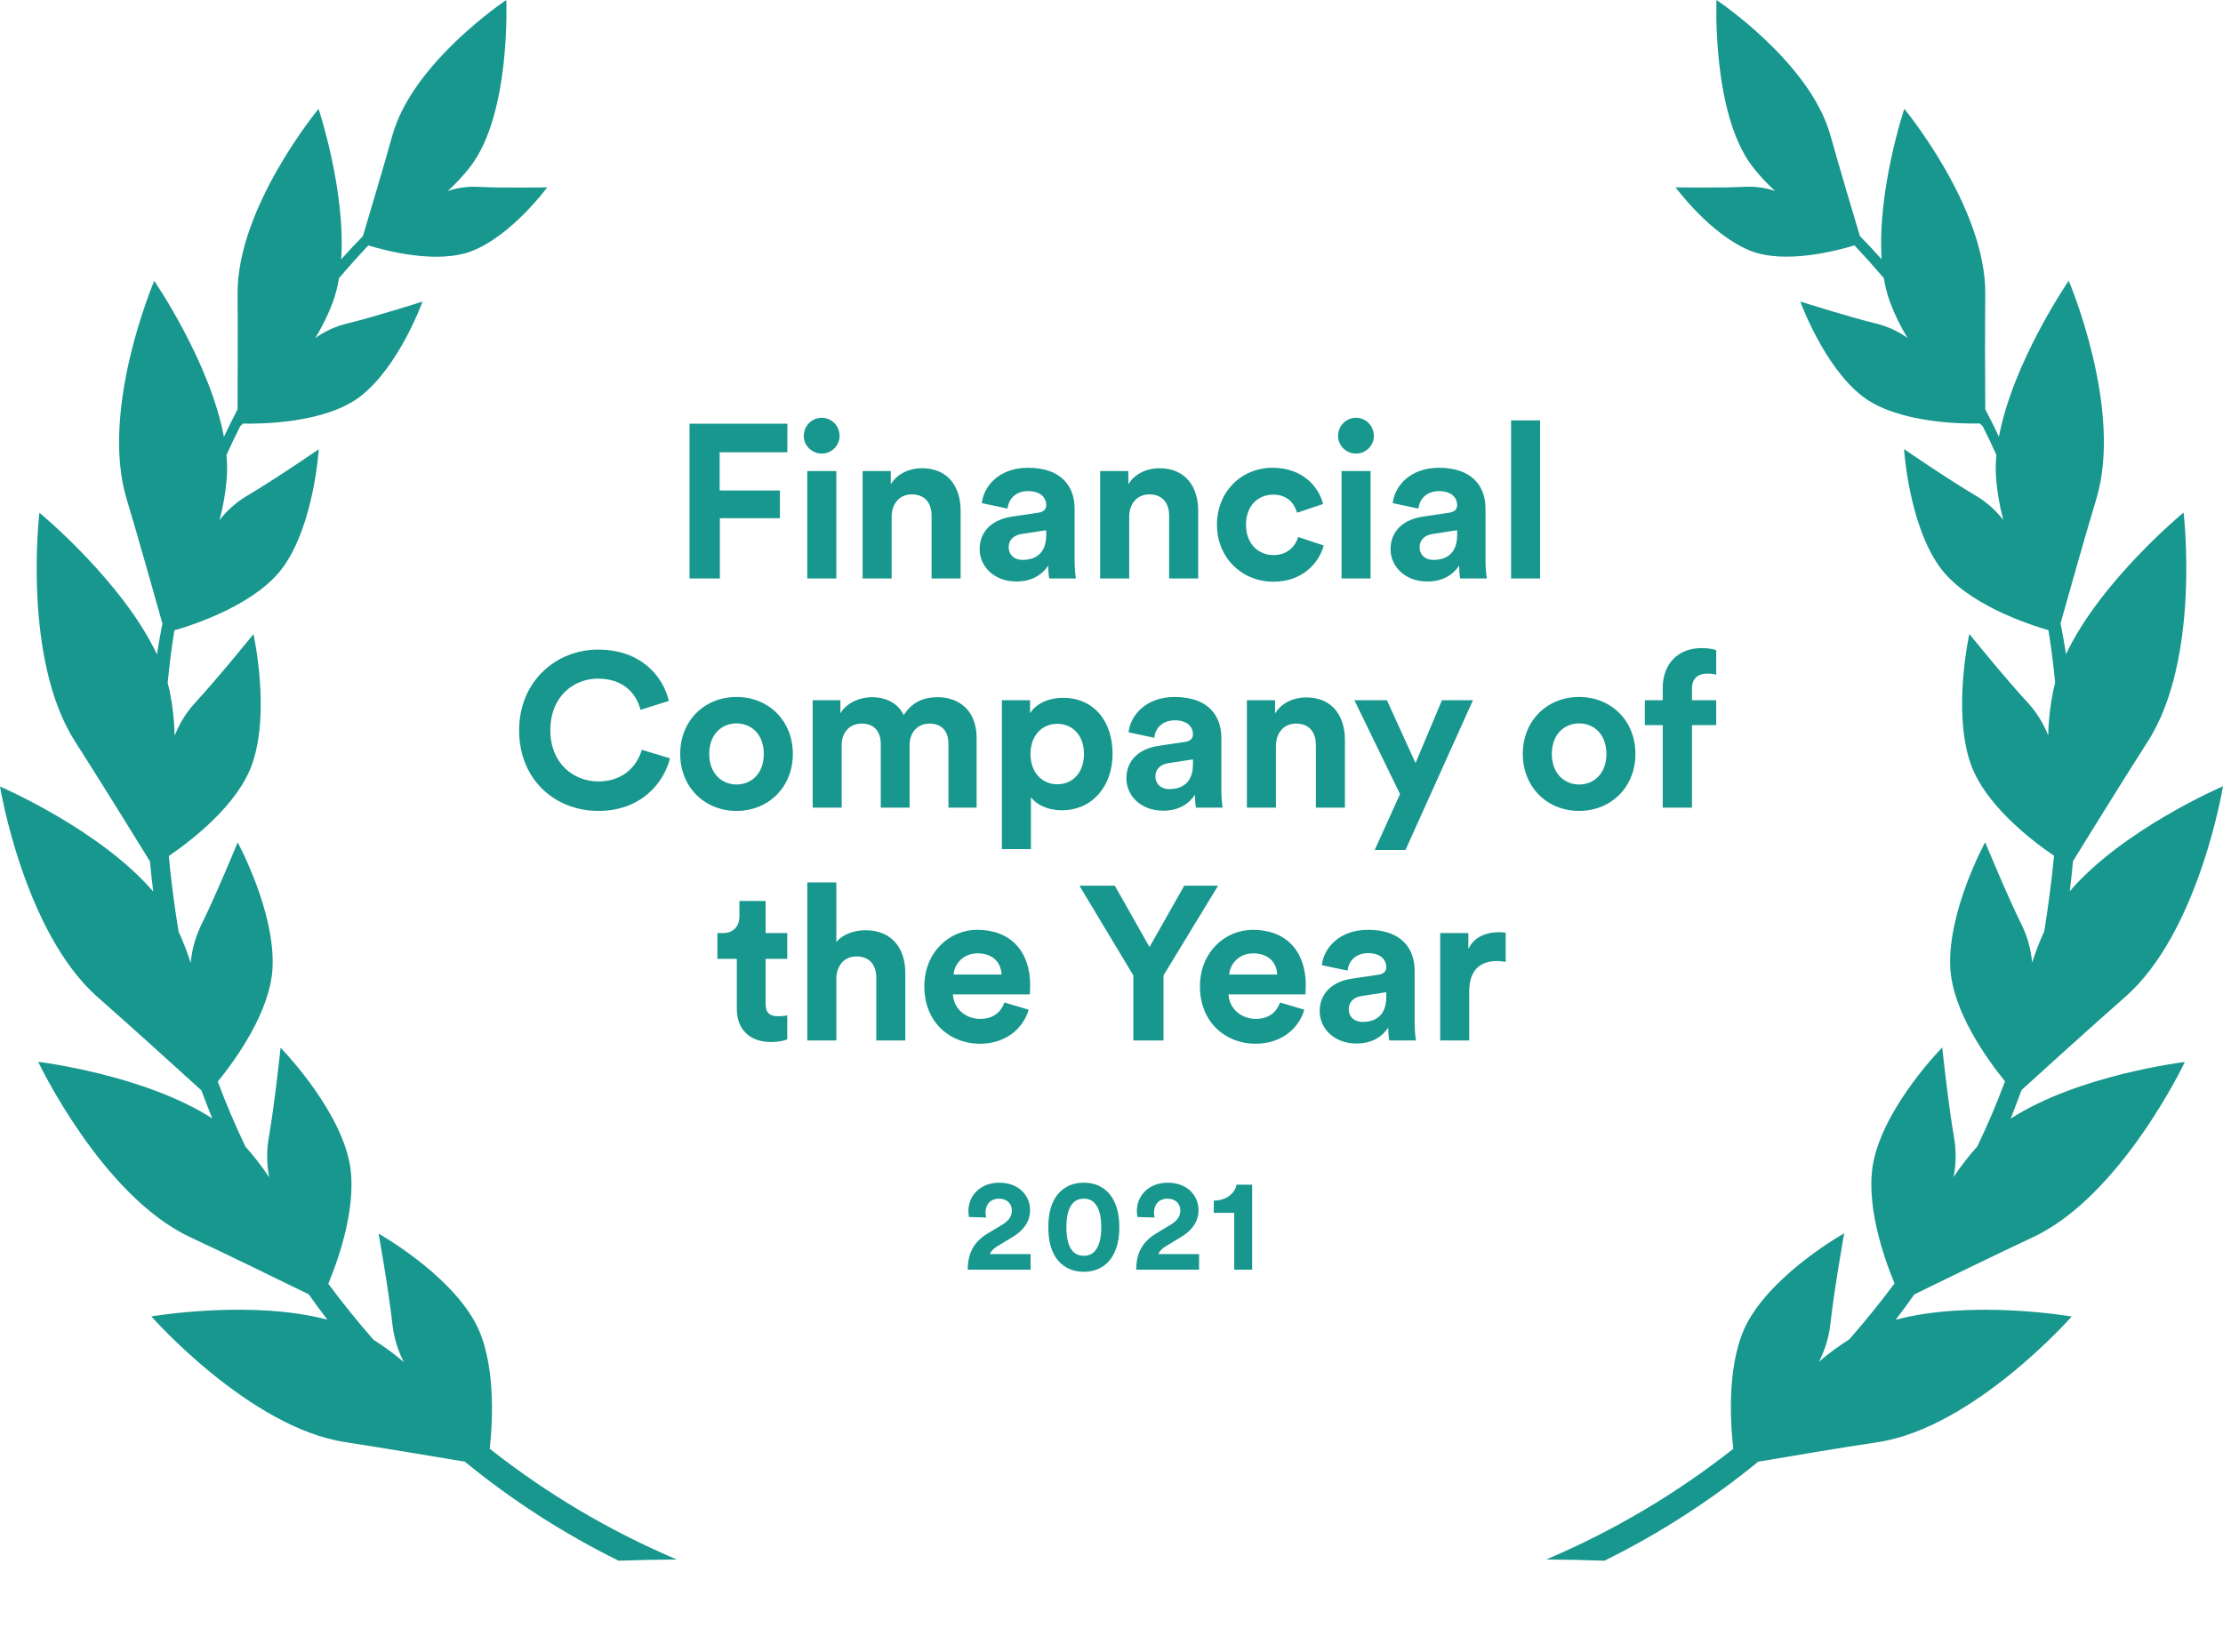 <svg xmlns="http://www.w3.org/2000/svg" width="611" height="454" viewBox="0 0 611 454" fill="none"><path d="M197.86 159H189.52V116.46H216.4V124.32H197.8V134.82H214.36V142.44H197.86V159ZM229.86 159H221.88V129.48H229.86V159ZM220.92 119.82C220.92 117.06 223.14 114.84 225.84 114.84C228.6 114.84 230.76 117.06 230.76 119.82C230.76 122.46 228.6 124.68 225.84 124.68C223.14 124.68 220.92 122.46 220.92 119.82ZM245.074 142.02V159H237.094V129.48H244.834V133.14C246.634 130.08 250.174 128.7 253.354 128.7C260.674 128.7 264.034 133.92 264.034 140.4V159H256.054V141.78C256.054 138.48 254.434 135.9 250.594 135.9C247.114 135.9 245.074 138.6 245.074 142.02ZM269.258 150.96C269.258 145.68 273.158 142.74 278.078 142.02L285.338 140.94C287.018 140.7 287.558 139.86 287.558 138.84C287.558 136.74 285.938 135 282.578 135C279.098 135 277.178 137.22 276.938 139.8L269.858 138.3C270.338 133.68 274.598 128.58 282.518 128.58C291.878 128.58 295.358 133.86 295.358 139.8V154.32C295.358 155.88 295.538 157.98 295.718 159H288.398C288.218 158.22 288.098 156.6 288.098 155.46C286.598 157.8 283.778 159.84 279.398 159.84C273.098 159.84 269.258 155.58 269.258 150.96ZM281.078 153.9C284.438 153.9 287.558 152.28 287.558 147.06V145.74L280.898 146.76C278.858 147.06 277.238 148.2 277.238 150.48C277.238 152.22 278.498 153.9 281.078 153.9ZM310.364 142.02V159H302.384V129.48H310.124V133.14C311.924 130.08 315.464 128.7 318.644 128.7C325.964 128.7 329.324 133.92 329.324 140.4V159H321.344V141.78C321.344 138.48 319.724 135.9 315.884 135.9C312.404 135.9 310.364 138.6 310.364 142.02ZM349.968 135.96C345.888 135.96 342.468 138.9 342.468 144.24C342.468 149.58 345.948 152.58 350.028 152.58C354.108 152.58 356.148 149.88 356.808 147.6L363.828 149.94C362.508 154.86 357.888 159.9 350.028 159.9C341.328 159.9 334.488 153.3 334.488 144.24C334.488 135.12 341.208 128.58 349.788 128.58C357.828 128.58 362.388 133.56 363.648 138.54L356.508 140.94C355.788 138.48 353.928 135.96 349.968 135.96ZM376.708 159H368.728V129.48H376.708V159ZM367.768 119.82C367.768 117.06 369.988 114.84 372.688 114.84C375.448 114.84 377.608 117.06 377.608 119.82C377.608 122.46 375.448 124.68 372.688 124.68C369.988 124.68 367.768 122.46 367.768 119.82ZM382.201 150.96C382.201 145.68 386.101 142.74 391.021 142.02L398.281 140.94C399.961 140.7 400.501 139.86 400.501 138.84C400.501 136.74 398.881 135 395.521 135C392.041 135 390.121 137.22 389.881 139.8L382.801 138.3C383.281 133.68 387.541 128.58 395.461 128.58C404.821 128.58 408.301 133.86 408.301 139.8V154.32C408.301 155.88 408.481 157.98 408.661 159H401.341C401.161 158.22 401.041 156.6 401.041 155.46C399.541 157.8 396.721 159.84 392.341 159.84C386.041 159.84 382.201 155.58 382.201 150.96ZM394.021 153.9C397.381 153.9 400.501 152.28 400.501 147.06V145.74L393.841 146.76C391.801 147.06 390.181 148.2 390.181 150.48C390.181 152.22 391.441 153.9 394.021 153.9ZM423.306 159H415.326V115.56H423.306V159ZM164.465 222.9C152.585 222.9 142.685 214.32 142.685 200.76C142.685 187.2 152.945 178.56 164.345 178.56C176.105 178.56 182.165 185.76 183.845 192.66L176.045 195.12C175.025 191.04 171.725 186.54 164.345 186.54C157.985 186.54 151.265 191.1 151.265 200.76C151.265 209.82 157.625 214.8 164.465 214.8C171.725 214.8 175.265 210.06 176.405 206.1L184.145 208.44C182.525 214.98 176.405 222.9 164.465 222.9ZM202.436 215.64C206.336 215.64 209.936 212.82 209.936 207.24C209.936 201.66 206.336 198.84 202.436 198.84C198.536 198.84 194.936 201.66 194.936 207.24C194.936 212.76 198.536 215.64 202.436 215.64ZM202.436 191.58C211.256 191.58 217.916 198.12 217.916 207.24C217.916 216.3 211.256 222.9 202.436 222.9C193.616 222.9 186.956 216.3 186.956 207.24C186.956 198.12 193.616 191.58 202.436 191.58ZM231.344 222H223.364V192.48H230.984V196.08C232.604 193.2 236.384 191.64 239.624 191.64C243.644 191.64 246.884 193.38 248.384 196.56C250.724 192.96 253.844 191.64 257.744 191.64C263.204 191.64 268.424 194.94 268.424 202.86V222H260.684V204.48C260.684 201.3 259.124 198.9 255.464 198.9C252.044 198.9 250.004 201.54 250.004 204.72V222H242.084V204.48C242.084 201.3 240.464 198.9 236.864 198.9C233.384 198.9 231.344 201.48 231.344 204.72V222ZM283.354 233.4H275.374V192.48H283.114V196.08C284.434 193.8 287.734 191.82 292.174 191.82C300.814 191.82 305.794 198.42 305.794 207.18C305.794 216.12 300.214 222.72 291.874 222.72C287.794 222.72 284.794 221.1 283.354 219.12V233.4ZM297.934 207.24C297.934 202.02 294.694 198.96 290.614 198.96C286.534 198.96 283.234 202.02 283.234 207.24C283.234 212.46 286.534 215.58 290.614 215.58C294.694 215.58 297.934 212.52 297.934 207.24ZM309.59 213.96C309.59 208.68 313.49 205.74 318.41 205.02L325.67 203.94C327.35 203.7 327.89 202.86 327.89 201.84C327.89 199.74 326.27 198 322.91 198C319.43 198 317.51 200.22 317.27 202.8L310.19 201.3C310.67 196.68 314.93 191.58 322.85 191.58C332.21 191.58 335.69 196.86 335.69 202.8V217.32C335.69 218.88 335.87 220.98 336.05 222H328.73C328.55 221.22 328.43 219.6 328.43 218.46C326.93 220.8 324.11 222.84 319.73 222.84C313.43 222.84 309.59 218.58 309.59 213.96ZM321.41 216.9C324.77 216.9 327.89 215.28 327.89 210.06V208.74L321.23 209.76C319.19 210.06 317.57 211.2 317.57 213.48C317.57 215.22 318.83 216.9 321.41 216.9ZM350.695 205.02V222H342.715V192.48H350.455V196.14C352.255 193.08 355.795 191.7 358.975 191.7C366.295 191.7 369.655 196.92 369.655 203.4V222H361.675V204.78C361.675 201.48 360.055 198.9 356.215 198.9C352.735 198.9 350.695 201.6 350.695 205.02ZM386.303 233.64H377.843L384.803 218.28L372.263 192.48H381.203L389.063 209.76L396.323 192.48H404.843L386.303 233.64ZM434.027 215.64C437.927 215.64 441.527 212.82 441.527 207.24C441.527 201.66 437.927 198.84 434.027 198.84C430.127 198.84 426.527 201.66 426.527 207.24C426.527 212.76 430.127 215.64 434.027 215.64ZM434.027 191.58C442.847 191.58 449.507 198.12 449.507 207.24C449.507 216.3 442.847 222.9 434.027 222.9C425.207 222.9 418.547 216.3 418.547 207.24C418.547 198.12 425.207 191.58 434.027 191.58ZM469.189 185.16C467.389 185.16 465.049 185.94 465.049 189.24V192.48H471.709V199.32H465.049V222H457.009V199.32H452.089V192.48H457.009V189.12C457.009 182.46 461.209 178.14 467.749 178.14C469.429 178.14 471.049 178.44 471.709 178.74V185.46C471.289 185.34 470.509 185.16 469.189 185.16ZM210.434 247.66V256.48H216.374V263.56H210.434V275.92C210.434 278.5 211.634 279.34 213.914 279.34C214.874 279.34 215.954 279.22 216.374 279.1V285.7C215.654 286 214.214 286.42 211.874 286.42C206.114 286.42 202.514 283 202.514 277.3V263.56H197.174V256.48H198.674C201.794 256.48 203.234 254.44 203.234 251.8V247.66H210.434ZM229.869 268.66V286H221.889V242.56H229.869V258.94C231.789 256.66 235.029 255.7 237.849 255.7C245.349 255.7 248.829 260.92 248.829 267.4V286H240.849V268.78C240.849 265.48 239.229 262.9 235.389 262.9C232.029 262.9 230.049 265.42 229.869 268.66ZM262.093 267.88H275.293C275.173 264.94 273.253 262.06 268.693 262.06C264.553 262.06 262.273 265.18 262.093 267.88ZM276.073 275.56L282.733 277.54C281.233 282.64 276.553 286.9 269.293 286.9C261.193 286.9 254.053 281.08 254.053 271.12C254.053 261.7 261.013 255.58 268.573 255.58C277.693 255.58 283.153 261.4 283.153 270.88C283.153 272.02 283.033 273.22 283.033 273.34H261.913C262.093 277.24 265.393 280.06 269.353 280.06C273.073 280.06 275.113 278.2 276.073 275.56ZM311.509 268.12L296.689 243.46H306.409L315.949 260.32L325.489 243.46H334.789L319.789 268.12V286H311.509V268.12ZM337.85 267.88H351.05C350.93 264.94 349.01 262.06 344.45 262.06C340.31 262.06 338.03 265.18 337.85 267.88ZM351.83 275.56L358.49 277.54C356.99 282.64 352.31 286.9 345.05 286.9C336.95 286.9 329.81 281.08 329.81 271.12C329.81 261.7 336.77 255.58 344.33 255.58C353.45 255.58 358.91 261.4 358.91 270.88C358.91 272.02 358.79 273.22 358.79 273.34H337.67C337.85 277.24 341.15 280.06 345.11 280.06C348.83 280.06 350.87 278.2 351.83 275.56ZM362.719 277.96C362.719 272.68 366.619 269.74 371.539 269.02L378.799 267.94C380.479 267.7 381.019 266.86 381.019 265.84C381.019 263.74 379.399 262 376.039 262C372.559 262 370.639 264.22 370.399 266.8L363.319 265.3C363.799 260.68 368.059 255.58 375.979 255.58C385.339 255.58 388.819 260.86 388.819 266.8V281.32C388.819 282.88 388.999 284.98 389.179 286H381.859C381.679 285.22 381.559 283.6 381.559 282.46C380.059 284.8 377.239 286.84 372.859 286.84C366.559 286.84 362.719 282.58 362.719 277.96ZM374.539 280.9C377.899 280.9 381.019 279.28 381.019 274.06V272.74L374.359 273.76C372.319 274.06 370.699 275.2 370.699 277.48C370.699 279.22 371.959 280.9 374.539 280.9ZM413.844 256.36V264.4C412.944 264.22 412.164 264.16 411.444 264.16C407.364 264.16 403.824 266.14 403.824 272.5V286H395.844V256.48H403.584V260.86C405.384 256.96 409.464 256.24 411.984 256.24C412.644 256.24 413.244 256.3 413.844 256.36Z" fill="#17978E"></path><path d="M271.058 334.672L266.342 334.528C266.27 334.204 266.162 333.484 266.162 332.908C266.162 328.804 269.258 325.096 274.694 325.096C279.914 325.096 283.118 328.552 283.118 332.62C283.118 335.644 281.462 338.092 278.582 339.856L274.082 342.592C273.182 343.168 272.426 343.816 272.066 344.716H283.262V349H265.982C266.018 344.896 267.314 341.548 271.49 339.028L275.342 336.724C277.322 335.536 278.114 334.312 278.114 332.692C278.114 331 276.926 329.488 274.586 329.488C272.102 329.488 270.878 331.18 270.878 333.376C270.878 333.808 270.95 334.276 271.058 334.672ZM293.103 337.336C293.103 339.784 293.463 341.872 294.363 343.276C295.083 344.428 296.199 345.184 297.891 345.184C299.619 345.184 300.663 344.428 301.383 343.276C302.319 341.872 302.679 339.784 302.679 337.336C302.679 334.888 302.319 332.8 301.383 331.396C300.663 330.244 299.619 329.488 297.891 329.488C296.199 329.488 295.083 330.244 294.363 331.396C293.463 332.8 293.103 334.888 293.103 337.336ZM288.135 337.336C288.135 334.348 288.603 331.432 290.187 329.02C291.735 326.716 294.255 325.096 297.891 325.096C301.527 325.096 304.047 326.716 305.559 329.02C307.143 331.432 307.647 334.348 307.647 337.336C307.647 340.324 307.143 343.24 305.559 345.652C304.047 347.956 301.527 349.576 297.891 349.576C294.255 349.576 291.735 347.956 290.187 345.652C288.603 343.24 288.135 340.324 288.135 337.336ZM317.361 334.672L312.645 334.528C312.573 334.204 312.465 333.484 312.465 332.908C312.465 328.804 315.561 325.096 320.997 325.096C326.217 325.096 329.421 328.552 329.421 332.62C329.421 335.644 327.765 338.092 324.885 339.856L320.385 342.592C319.485 343.168 318.729 343.816 318.369 344.716H329.565V349H312.285C312.321 344.896 313.617 341.548 317.793 339.028L321.645 336.724C323.625 335.536 324.417 334.312 324.417 332.692C324.417 331 323.229 329.488 320.889 329.488C318.405 329.488 317.181 331.18 317.181 333.376C317.181 333.808 317.253 334.276 317.361 334.672ZM344.158 349H339.226V333.376H333.61V330.028C337.03 329.992 339.406 328.084 339.874 325.636H344.158V349Z" fill="#17978E"></path><path d="M555.644 299.607C561.289 294.471 575.126 281.917 584.115 274.034C604.449 256.201 611 216.115 611 216.115C611 216.115 583.461 227.935 568.88 244.989C569.23 242.216 569.525 239.442 569.776 236.686C573.666 230.378 583.729 214.102 590.307 203.848C604.96 181.031 600.165 140.882 600.165 140.882C600.165 140.882 577.402 159.61 567.858 179.805C567.401 176.96 566.908 174.141 566.353 171.332C568.441 163.887 573.038 147.575 576.211 137.044C583.622 112.33 568.593 77.165 568.593 77.165C568.593 77.165 553.26 99.463 549.415 120.043C548.22 117.502 546.969 114.991 545.66 112.509C545.606 104.877 545.535 90.471 545.66 80.924C545.92 57.069 523.399 29.921 523.399 29.921C523.399 29.921 515.908 52.335 517.18 71.26C515.235 69.086 513.237 66.974 511.202 64.889C509.41 58.992 505.494 45.732 503.083 37.151C497.482 17.099 471.789 0 471.789 0C471.789 0 470.481 30.879 481.477 45.526C483.395 48.042 485.543 50.376 487.893 52.496C485.408 51.653 482.792 51.256 480.168 51.324C472.685 51.718 460.533 51.485 460.533 51.485C460.533 51.485 470.212 64.674 481.217 68.969C490.761 72.692 505.055 68.871 509.715 67.439C512.499 70.422 515.188 73.422 517.78 76.441C518.145 78.721 518.724 80.962 519.51 83.134C520.797 86.523 522.393 89.788 524.278 92.887C521.84 91.146 519.107 89.858 516.212 89.084C507.949 87.079 494.82 82.874 494.82 82.874C494.82 82.874 501.165 100.519 511.767 108.823C521.544 116.464 539.826 116.5 544.137 116.401L544.908 117.081C546.234 119.703 547.515 122.352 548.716 125.027C548.515 127.109 548.482 129.203 548.618 131.29C548.926 135.22 549.592 139.113 550.607 142.922C548.633 140.378 546.22 138.206 543.483 136.507C535.587 131.872 523.337 123.452 523.337 123.452C523.337 123.452 524.582 143.755 533.006 155.664C540.283 165.927 557.248 171.555 563.019 173.22C563.79 177.962 564.417 182.776 564.865 187.67C564.668 188.386 564.498 189.093 564.345 189.809C563.511 193.878 563.043 198.013 562.947 202.166C561.712 198.998 559.929 196.072 557.678 193.522C551.109 186.462 541.287 174.257 541.287 174.257C541.287 174.257 536.609 195.195 541.583 209.762C545.427 221.027 558.126 230.843 564.56 235.236C563.903 242.031 563.007 248.95 561.872 255.995C560.584 258.793 559.471 261.668 558.538 264.603C558.247 261.195 557.361 257.864 555.921 254.76C551.611 246.072 545.633 231.496 545.633 231.496C545.633 231.496 535.336 250.358 536.035 265.829C536.582 277.953 546.234 291.258 551.091 297.226C548.821 303.305 546.282 309.27 543.474 315.122C541.099 317.768 538.918 320.582 536.949 323.542C537.622 320.169 537.701 316.705 537.182 313.306C535.489 303.696 533.831 287.921 533.831 287.921C533.831 287.921 518.766 303.177 515.137 318.343C512.305 330.109 517.727 345.571 520.72 352.774C516.783 358.071 512.633 363.204 508.272 368.173C505.359 370.007 502.582 372.05 499.964 374.285C501.539 371.202 502.576 367.873 503.03 364.442C504.078 354.68 506.883 339.004 506.883 339.004C506.883 339.004 488.27 349.41 480.589 362.957C474.495 373.694 475.535 390.641 476.404 398.238C460.703 410.618 443.415 420.85 425 428.66C430.335 428.702 435.664 428.815 440.988 429C456.066 421.561 470.246 412.429 483.251 401.781C492.025 400.287 506.372 397.871 516.158 396.412C542.568 392.386 569.427 361.874 569.427 361.874C569.427 361.874 542.049 357.159 521.033 362.769C522.784 360.49 524.493 358.167 526.159 355.798C533.759 352.076 548.779 344.748 558.735 340.095C583.093 328.705 600.515 291.911 600.515 291.911C600.515 291.911 571.353 295.41 552.65 307.481C553.672 304.787 554.685 302.21 555.644 299.607Z" fill="#17978E"></path><path d="M130.353 363.064C122.683 349.513 104.062 339.104 104.062 339.104C104.062 339.104 106.867 354.785 107.924 364.55C108.374 367.983 109.41 371.313 110.989 374.395C108.368 372.159 105.589 370.116 102.673 368.282C98.318 363.324 94.172 358.189 90.236 352.879C93.22 345.674 98.641 330.208 95.818 318.438C92.18 303.304 77.117 288.008 77.117 288.008C77.117 288.008 75.459 303.787 73.766 313.4C73.256 316.801 73.335 320.264 73.999 323.639C72.031 320.675 69.85 317.857 67.475 315.207C64.667 309.354 62.129 303.387 59.858 297.307C64.715 291.337 74.366 278.028 74.913 265.901C75.612 250.426 65.325 231.559 65.325 231.559C65.325 231.559 59.348 246.139 55.038 254.829C53.599 257.935 52.71 261.266 52.412 264.675C51.478 261.736 50.365 258.858 49.078 256.056C47.925 249.003 47.029 242.084 46.39 235.3C52.824 230.906 65.531 221.087 69.375 209.819C74.348 195.248 69.662 174.305 69.662 174.305C69.662 174.305 59.805 186.513 53.272 193.574C51.025 196.126 49.244 199.052 48.012 202.22C47.913 198.067 47.445 193.931 46.614 189.86C46.462 189.144 46.283 188.437 46.086 187.721C46.546 182.822 47.161 178.004 47.931 173.267C53.702 171.602 70.674 165.972 77.95 155.706C86.373 143.82 87.61 123.486 87.61 123.486C87.61 123.486 75.37 131.908 67.466 136.544C64.73 138.241 62.32 140.415 60.351 142.961C61.363 139.151 62.026 135.256 62.332 131.326C62.474 129.239 62.444 127.143 62.242 125.061C63.443 122.376 64.724 119.735 66.05 117.113L66.821 116.433C71.131 116.531 89.411 116.496 99.179 108.852C109.788 100.555 116.132 82.897 116.132 82.897C116.132 82.897 103.005 87.103 94.734 89.108C91.84 89.885 89.109 91.173 86.669 92.912C88.557 89.813 90.156 86.547 91.445 83.156C92.231 80.984 92.811 78.742 93.175 76.461C95.756 73.418 98.444 70.417 101.24 67.457C105.899 68.889 120.183 72.711 129.735 68.988C140.73 64.692 150.408 51.499 150.408 51.499C150.408 51.499 138.266 51.732 130.775 51.338C128.154 51.271 125.541 51.668 123.059 52.511C125.406 50.387 127.554 48.053 129.475 45.538C140.47 30.887 139.153 0 139.153 0C139.153 0 113.462 17.104 107.862 37.161C105.46 45.78 101.508 59.044 99.743 64.907C97.718 66.992 95.711 69.104 93.775 71.279C95.048 52.35 87.556 29.929 87.556 29.929C87.556 29.929 65.038 57.093 65.298 80.945C65.405 90.495 65.298 104.905 65.298 112.54C64.001 115.016 62.75 117.528 61.543 120.076C57.699 99.49 42.394 77.204 42.394 77.204C42.394 77.204 27.366 112.378 34.786 137.099C37.949 147.633 42.546 163.949 44.643 171.396C44.087 174.206 43.586 177.026 43.138 179.872C33.585 159.671 10.834 140.938 10.834 140.938C10.834 140.938 6.031 181.098 20.691 203.921C27.277 214.178 37.331 230.458 41.22 236.768C41.462 239.525 41.766 242.299 42.116 245.074C27.501 228.015 0 216.192 0 216.192C0 216.192 6.577 256.288 26.883 274.126C35.843 282.011 49.706 294.568 55.351 299.706C56.31 302.31 57.322 304.888 58.362 307.448C39.661 295.374 10.502 291.874 10.502 291.874C10.502 291.874 27.922 328.677 52.278 340.071C62.242 344.725 77.26 352.055 84.85 355.779C86.526 358.141 88.228 360.468 89.985 362.751C68.963 357.157 41.596 361.856 41.596 361.856C41.596 361.856 68.479 392.376 94.859 396.403C104.636 397.898 118.982 400.315 127.755 401.774C140.763 412.423 154.944 421.557 170.023 429C175.346 428.821 180.671 428.708 186 428.66C167.59 420.847 150.307 410.613 134.61 398.229C135.407 390.756 136.447 373.831 130.353 363.064Z" fill="#17978E"></path></svg>